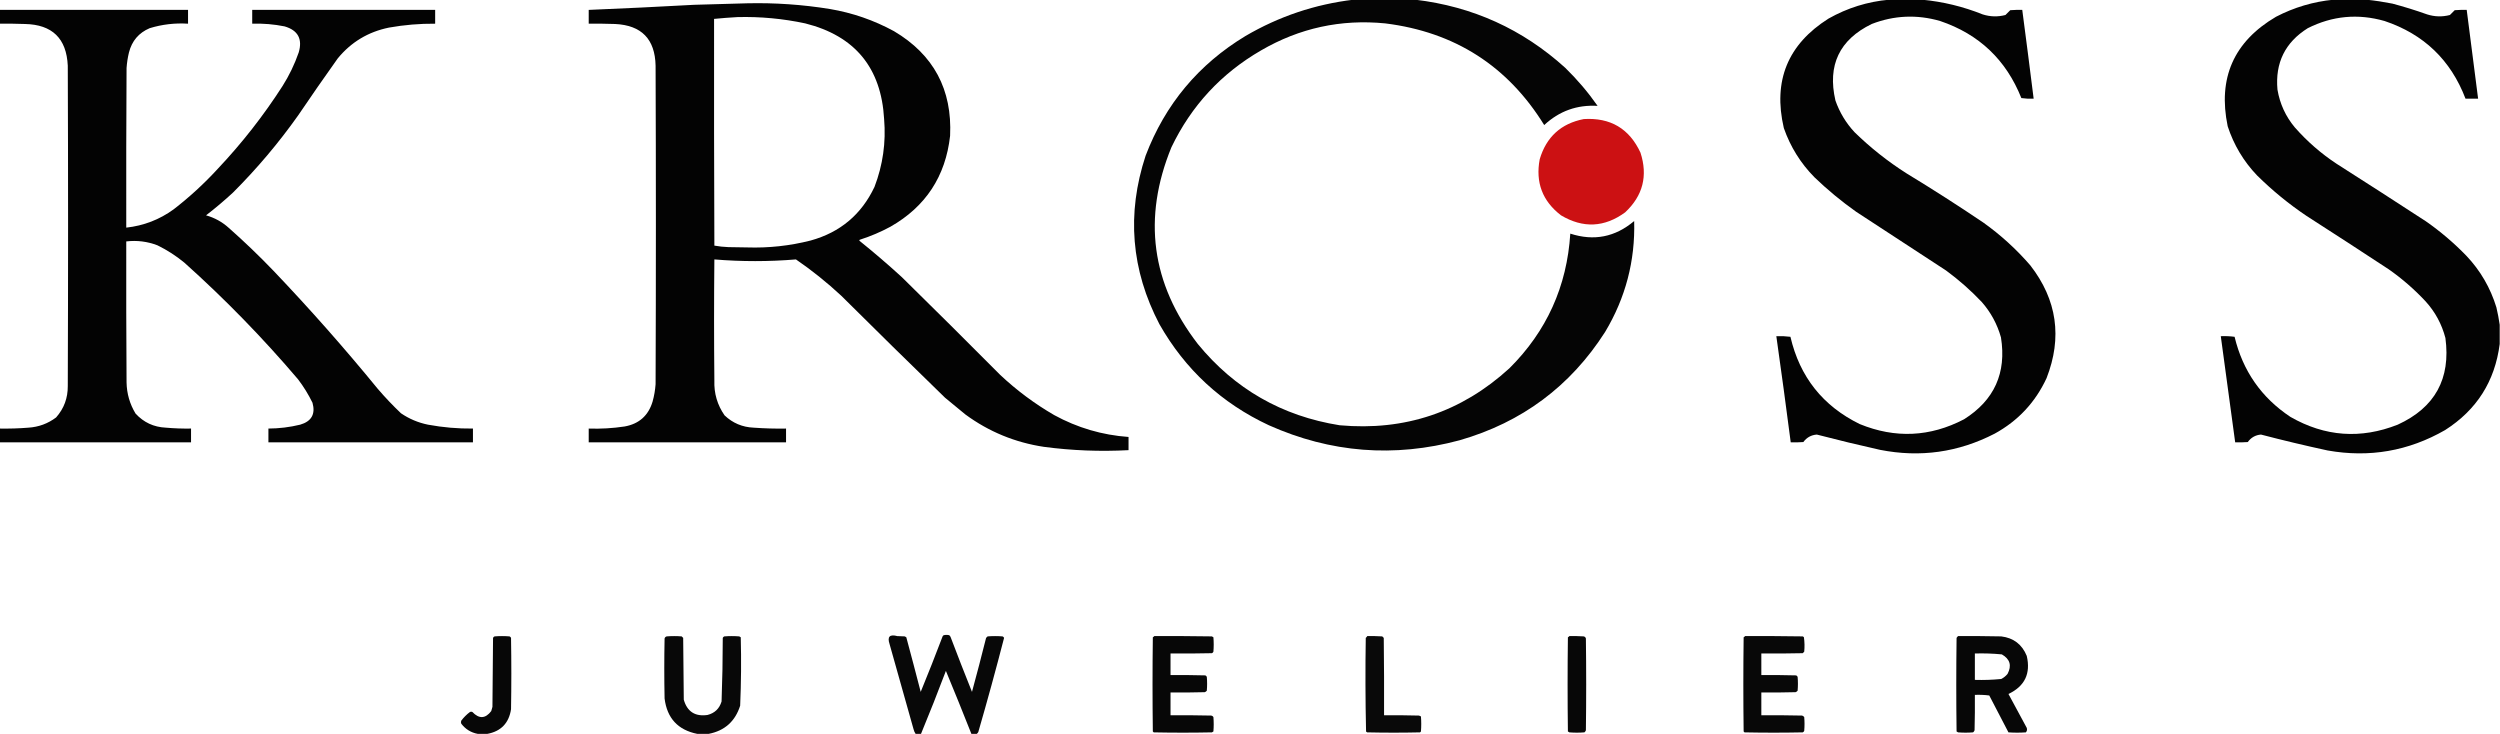 <?xml version="1.0" encoding="UTF-8"?>
<!DOCTYPE svg PUBLIC "-//W3C//DTD SVG 1.1//EN" "http://www.w3.org/Graphics/SVG/1.1/DTD/svg11.dtd">
<svg xmlns="http://www.w3.org/2000/svg" version="1.1" width="4168px" height="1224px" style="shape-rendering:geometricPrecision; text-rendering:geometricPrecision; image-rendering:optimizeQuality; fill-rule:evenodd; clip-rule:evenodd" xmlns:xlink="http://www.w3.org/1999/xlink">
<g><path style="opacity:0.98" fill="#000000" d="M 2256.5,-0.5 C 2290.83,-0.5 2325.17,-0.5 2359.5,-0.5C 2455.13,10.85 2538.46,48.684 2609.5,113C 2629.56,132.551 2647.56,153.718 2663.5,176.5C 2629.25,174.473 2599.58,185.139 2574.5,208.5C 2513.62,109.907 2425.29,53.407 2309.5,39C 2235.65,31.712 2166.65,46.712 2102.5,84C 2036.03,122.466 1986.2,176.3 1953,245.5C 1904.74,363.44 1919.41,472.773 1997,573.5C 2058.41,648.467 2137.24,693.634 2233.5,709C 2342.12,718.794 2436.45,687.128 2516.5,614C 2578.6,552.281 2612.43,477.448 2618,389.5C 2657.38,402.281 2692.88,395.281 2724.5,368.5C 2726.32,434.887 2710.15,496.554 2676,553.5C 2618.14,643.968 2537.3,704.134 2433.5,734C 2324.5,763.305 2218.5,754.972 2115.5,709C 2036.75,672.251 1975.92,616.085 1933,540.5C 1885.75,450.097 1878.08,356.431 1910,259.5C 1942.62,173.879 1998.12,107.379 2076.5,60C 2132.37,27.322 2192.37,7.156 2256.5,-0.5 Z"/></g>
<g><path style="opacity:0.985" fill="#000000" d="M 3149.5,-0.5 C 3167.83,-0.5 3186.17,-0.5 3204.5,-0.5C 3239.2,2.758 3272.87,10.925 3305.5,24C 3318.15,28.018 3330.81,28.352 3343.5,25C 3346.17,22.333 3348.83,19.667 3351.5,17C 3358.16,16.5 3364.83,16.334 3371.5,16.5C 3378.02,65.811 3384.35,115.145 3390.5,164.5C 3383.58,164.812 3376.74,164.479 3370,163.5C 3344.58,99.748 3299.42,56.915 3234.5,35C 3195.92,23.877 3157.92,25.544 3120.5,40C 3066.62,66.262 3046.46,108.762 3060,167.5C 3066.99,187.47 3077.66,205.137 3092,220.5C 3118.53,246.379 3147.37,269.213 3178.5,289C 3221.85,315.335 3264.51,342.669 3306.5,371C 3335.46,391.625 3361.63,415.458 3385,442.5C 3429.51,499.917 3438.51,562.584 3412,630.5C 3393.27,670.816 3364.43,701.649 3325.5,723C 3265.03,754.165 3201.37,763.165 3134.5,750C 3099.17,742.111 3064,733.611 3029,724.5C 3019.6,725.234 3012.1,729.401 3006.5,737C 2999.51,737.5 2992.51,737.666 2985.5,737.5C 2977.87,678.446 2969.87,619.446 2961.5,560.5C 2969.42,560.185 2977.25,560.518 2985,561.5C 3000.59,628.402 3039.09,676.902 3100.5,707C 3159.77,731.269 3217.77,728.603 3274.5,699C 3324.97,667.206 3345.47,621.706 3336,562.5C 3329.76,540.349 3319.09,520.683 3304,503.5C 3285.65,484.14 3265.82,466.64 3244.5,451C 3194.5,418.333 3144.5,385.667 3094.5,353C 3069.95,335.623 3046.78,316.456 3025,295.5C 3001.9,272.047 2984.9,244.714 2974,213.5C 2955.67,134.794 2980.5,73.961 3048.5,31C 3079.99,13.216 3113.66,2.716 3149.5,-0.5 Z"/></g>
<g><path style="opacity:0.985" fill="#000000" d="M 3890.5,-0.5 C 3908.83,-0.5 3927.17,-0.5 3945.5,-0.5C 3959.79,0.99 3974.12,3.156 3988.5,6C 4008.08,11.192 4027.41,17.192 4046.5,24C 4059.15,28.018 4071.81,28.352 4084.5,25C 4087.17,22.333 4089.83,19.667 4092.5,17C 4099.16,16.5 4105.83,16.334 4112.5,16.5C 4118.83,65.833 4125.17,115.167 4131.5,164.5C 4124.5,164.5 4117.5,164.5 4110.5,164.5C 4085.92,100.088 4040.92,56.922 3975.5,35C 3931.21,22.357 3888.55,26.357 3847.5,47C 3809.76,70.643 3792.93,104.809 3797,149.5C 3801.01,173.182 3810.68,194.182 3826,212.5C 3846.56,235.832 3869.73,255.999 3895.5,273C 3945.34,304.751 3995,336.751 4044.5,369C 4068.76,385.917 4091.26,405.084 4112,426.5C 4135.34,451.174 4152.01,479.841 4162,512.5C 4164.28,522.226 4166.12,531.893 4167.5,541.5C 4167.5,552.167 4167.5,562.833 4167.5,573.5C 4159.57,635.534 4129.23,683.367 4076.5,717C 4015.41,752.071 3950.08,763.404 3880.5,751C 3843.29,742.948 3806.29,734.114 3769.5,724.5C 3760.22,725.305 3752.89,729.472 3747.5,737C 3740.51,737.5 3733.51,737.666 3726.5,737.5C 3718.58,678.489 3710.58,619.489 3702.5,560.5C 3710.2,560.169 3717.86,560.503 3725.5,561.5C 3739.14,618.33 3770.14,662.83 3818.5,695C 3876.07,728.042 3935.73,732.375 3997.5,708C 4059.6,679.537 4086.1,631.37 4077,563.5C 4070.94,540.376 4059.94,520.043 4044,502.5C 4025.27,482.428 4004.77,464.594 3982.5,449C 3937,419.084 3891.34,389.418 3845.5,360C 3815.97,340.147 3788.47,317.647 3763,292.5C 3740.51,268.971 3724.17,241.638 3714,210.5C 3697.3,130.224 3724.13,69.39 3794.5,28C 3824.77,12.27 3856.77,2.77 3890.5,-0.5 Z"/></g>
<g><path style="opacity:0.987" fill="#000000" d="M 1245.5,5.5 C 1291.8,4.442 1337.8,7.609 1383.5,15C 1421.29,21.374 1456.96,33.707 1490.5,52C 1556.54,91.145 1587.71,149.312 1584,226.5C 1576.45,294.008 1543.29,344.508 1484.5,378C 1468.32,386.726 1451.49,393.892 1434,399.5C 1432.74,399.85 1432.41,400.517 1433,401.5C 1457.09,420.918 1480.59,441.085 1503.5,462C 1558.47,515.972 1613.14,570.306 1667.5,625C 1694.96,650.8 1724.96,673.134 1757.5,692C 1796.18,713.17 1837.51,725.337 1881.5,728.5C 1881.5,735.833 1881.5,743.167 1881.5,750.5C 1834.32,753.039 1787.32,751.206 1740.5,745C 1692.25,737.707 1648.59,719.707 1609.5,691C 1598.17,681.667 1586.83,672.333 1575.5,663C 1517.53,606.695 1459.86,550.029 1402.5,493C 1378.78,470.934 1353.61,450.768 1327,432.5C 1281.66,436.262 1236.33,436.262 1191,432.5C 1190.33,499.833 1190.33,567.167 1191,634.5C 1190.26,655.825 1195.92,675.159 1208,692.5C 1221.52,705.347 1237.68,712.18 1256.5,713C 1274.47,714.309 1292.47,714.809 1310.5,714.5C 1310.5,722.167 1310.5,729.833 1310.5,737.5C 1200.83,737.5 1091.17,737.5 981.5,737.5C 981.5,729.833 981.5,722.167 981.5,714.5C 1001.62,715.187 1021.62,714.021 1041.5,711C 1065.49,706.671 1080.99,692.838 1088,669.5C 1090.64,660.001 1092.31,650.334 1093,640.5C 1093.67,463.5 1093.67,286.5 1093,109.5C 1092.08,65.25 1069.58,42.084 1025.5,40C 1010.84,39.5 996.17,39.333 981.5,39.5C 981.5,31.833 981.5,24.167 981.5,16.5C 1040.18,14.073 1098.85,11.24 1157.5,8C 1186.99,7.112 1216.33,6.279 1245.5,5.5 Z M 1229.5,28.5 C 1267.6,27.536 1305.27,31.036 1342.5,39C 1425.35,59.811 1469.18,112.977 1474,198.5C 1477.26,237.436 1471.93,275.102 1458,311.5C 1436.27,357.552 1400.77,387.385 1351.5,401C 1316.73,409.843 1281.4,413.676 1245.5,412.5C 1235.17,412.333 1224.83,412.167 1214.5,412C 1206.56,411.708 1198.72,410.875 1191,409.5C 1190.5,283.5 1190.33,157.5 1190.5,31.5C 1203.62,30.207 1216.62,29.207 1229.5,28.5 Z"/></g>
<g><path style="opacity:0.986" fill="#000000" d="M -0.5,16.5 C 104.167,16.5 208.833,16.5 313.5,16.5C 313.5,24.167 313.5,31.833 313.5,39.5C 291.676,38.115 270.343,40.615 249.5,47C 231.359,54.746 219.859,68.246 215,87.5C 212.922,96.049 211.588,104.716 211,113.5C 210.5,202.166 210.333,290.833 210.5,379.5C 239.588,376.307 265.922,366.14 289.5,349C 315.8,328.71 340.3,306.21 363,281.5C 403.344,238.763 439.344,192.763 471,143.5C 482.132,125.902 491.132,107.235 498,87.5C 504.638,65.031 496.804,50.531 474.5,44C 456.683,40.404 438.683,38.904 420.5,39.5C 420.5,31.833 420.5,24.167 420.5,16.5C 522.167,16.5 623.833,16.5 725.5,16.5C 725.5,24.167 725.5,31.833 725.5,39.5C 699.629,39.304 673.963,41.471 648.5,46C 613.804,53.089 585.304,70.256 563,97.5C 540.61,128.891 518.61,160.557 497,192.5C 464.59,238.265 428.423,281.099 388.5,321C 374.056,334.379 359.056,347.046 343.5,359C 357.861,363.049 370.528,370.049 381.5,380C 407.243,402.74 432.077,426.574 456,451.5C 516.603,515.088 574.603,580.755 630,648.5C 642.158,662.658 654.992,676.158 668.5,689C 682.17,698.331 697.17,704.664 713.5,708C 738.281,712.599 763.281,714.766 788.5,714.5C 788.5,722.167 788.5,729.833 788.5,737.5C 674.833,737.5 561.167,737.5 447.5,737.5C 447.5,729.833 447.5,722.167 447.5,714.5C 465.429,714.415 483.096,712.249 500.5,708C 519.387,702.475 526.221,690.308 521,671.5C 514.267,657.696 506.267,644.696 497,632.5C 438.332,563.496 375.165,498.662 307.5,438C 293.69,426.588 278.69,416.922 262.5,409C 245.7,402.553 228.366,400.387 210.5,402.5C 210.333,480.834 210.5,559.167 211,637.5C 211.355,656.266 216.355,673.599 226,689.5C 239.495,704.233 256.328,712.067 276.5,713C 290.473,714.232 304.473,714.732 318.5,714.5C 318.5,722.167 318.5,729.833 318.5,737.5C 212.167,737.5 105.833,737.5 -0.5,737.5C -0.5,729.833 -0.5,722.167 -0.5,714.5C 15.527,714.777 31.527,714.277 47.5,713C 64.608,711.856 79.941,706.189 93.5,696C 106.689,681.111 113.189,663.611 113,643.5C 113.667,465.5 113.667,287.5 113,109.5C 110.903,64.07 87.069,40.904 41.5,40C 27.504,39.5 13.504,39.333 -0.5,39.5C -0.5,31.833 -0.5,24.167 -0.5,16.5 Z"/></g>
<g><path style="opacity:0.989" fill="#cc1012" d="M 2640.5,198.5 C 2684.95,195.793 2716.45,214.46 2735,254.5C 2747.54,293.157 2739.04,326.324 2709.5,354C 2675,379.249 2639.33,380.915 2602.5,359C 2571.58,335.256 2559.75,304.09 2567,265.5C 2578.05,228.276 2602.55,205.943 2640.5,198.5 Z"/></g>
<g><path style="opacity:0.965" fill="#000000" d="M 1628.5,1223.5 C 1625.5,1223.5 1622.5,1223.5 1619.5,1223.5C 1605.63,1188.37 1591.46,1153.37 1577,1118.5C 1563.69,1153.78 1549.85,1188.78 1535.5,1223.5C 1532.5,1223.5 1529.5,1223.5 1526.5,1223.5C 1524.86,1221.1 1523.7,1218.44 1523,1215.5C 1509.67,1168.17 1496.33,1120.83 1483,1073.5C 1479.05,1061.44 1483.39,1057.11 1496,1060.5C 1500.17,1060.67 1504.33,1060.83 1508.5,1061C 1509.42,1061.37 1510.25,1061.87 1511,1062.5C 1519.16,1092.79 1527.16,1123.12 1535,1153.5C 1547.56,1122.86 1559.73,1092.03 1571.5,1061C 1571.91,1060.05 1572.57,1059.39 1573.5,1059C 1576.5,1058.33 1579.5,1058.33 1582.5,1059C 1583.7,1059.9 1584.53,1061.07 1585,1062.5C 1596.54,1092.96 1608.38,1123.29 1620.5,1153.5C 1628.64,1123.6 1636.48,1093.6 1644,1063.5C 1644.83,1062.67 1645.67,1061.83 1646.5,1061C 1654.83,1060.33 1663.17,1060.33 1671.5,1061C 1672.67,1061.5 1673.5,1062.33 1674,1063.5C 1660.47,1115.96 1646.13,1168.3 1631,1220.5C 1630.3,1221.69 1629.47,1222.69 1628.5,1223.5 Z"/></g>
<g><path style="opacity:0.971" fill="#000000" d="M 812.5,1223.5 C 807.167,1223.5 801.833,1223.5 796.5,1223.5C 785.197,1221.38 776.03,1215.71 769,1206.5C 768.333,1204.83 768.333,1203.17 769,1201.5C 773.167,1196 778,1191.17 783.5,1187C 784.833,1186.33 786.167,1186.33 787.5,1187C 798.755,1198.82 809.255,1198.32 819,1185.5C 819.822,1183.21 820.489,1180.88 821,1178.5C 821.333,1140.17 821.667,1101.83 822,1063.5C 822.5,1062.33 823.333,1061.5 824.5,1061C 832.833,1060.33 841.167,1060.33 849.5,1061C 850.667,1061.5 851.5,1062.33 852,1063.5C 852.667,1103.17 852.667,1142.83 852,1182.5C 848.402,1205.59 835.235,1219.26 812.5,1223.5 Z"/></g>
<g><path style="opacity:0.965" fill="#000000" d="M 1181.5,1223.5 C 1175.17,1223.5 1168.83,1223.5 1162.5,1223.5C 1130.23,1217.02 1112.06,1197.35 1108,1164.5C 1107.33,1131.17 1107.33,1097.83 1108,1064.5C 1108.5,1062.67 1109.67,1061.5 1111.5,1061C 1119.83,1060.33 1128.17,1060.33 1136.5,1061C 1137.33,1061.83 1138.17,1062.67 1139,1063.5C 1139.33,1097.83 1139.67,1132.17 1140,1166.5C 1145.67,1186.43 1158.84,1194.93 1179.5,1192C 1191.57,1188.93 1199.4,1181.43 1203,1169.5C 1204.31,1134.21 1204.97,1098.88 1205,1063.5C 1205.5,1062.33 1206.33,1061.5 1207.5,1061C 1215.83,1060.33 1224.17,1060.33 1232.5,1061C 1233.42,1061.37 1234.25,1061.87 1235,1062.5C 1235.97,1100.54 1235.64,1138.54 1234,1176.5C 1225.71,1202.63 1208.21,1218.3 1181.5,1223.5 Z"/></g>
<g><path style="opacity:0.969" fill="#000000" d="M 1924.5,1060.5 C 1956.5,1060.33 1988.5,1060.5 2020.5,1061C 2021.42,1061.37 2022.25,1061.87 2023,1062.5C 2023.67,1070.5 2023.67,1078.5 2023,1086.5C 2022.5,1087.67 2021.67,1088.5 2020.5,1089C 1997.5,1089.5 1974.5,1089.67 1951.5,1089.5C 1951.5,1101.5 1951.5,1113.5 1951.5,1125.5C 1970.84,1125.33 1990.17,1125.5 2009.5,1126C 2010.67,1126.5 2011.5,1127.33 2012,1128.5C 2012.67,1136.17 2012.67,1143.83 2012,1151.5C 2011.1,1152.7 2009.93,1153.53 2008.5,1154C 1989.5,1154.5 1970.5,1154.67 1951.5,1154.5C 1951.5,1167.17 1951.5,1179.83 1951.5,1192.5C 1974.17,1192.33 1996.84,1192.5 2019.5,1193C 2021.06,1193.32 2022.23,1194.15 2023,1195.5C 2023.67,1203.5 2023.67,1211.5 2023,1219.5C 2022.25,1220.13 2021.42,1220.63 2020.5,1221C 1988.17,1221.67 1955.83,1221.67 1923.5,1221C 1923,1220.5 1922.5,1220 1922,1219.5C 1921.33,1167.17 1921.33,1114.83 1922,1062.5C 1922.99,1061.93 1923.83,1061.27 1924.5,1060.5 Z"/></g>
<g><path style="opacity:0.961" fill="#000000" d="M 2279.5,1060.5 C 2287.84,1060.33 2296.17,1060.5 2304.5,1061C 2305.33,1061.83 2306.17,1062.67 2307,1063.5C 2307.5,1106.5 2307.67,1149.5 2307.5,1192.5C 2326.84,1192.33 2346.17,1192.5 2365.5,1193C 2366.77,1193.31 2367.93,1193.81 2369,1194.5C 2369.67,1202.83 2369.67,1211.17 2369,1219.5C 2368.5,1220 2368,1220.5 2367.5,1221C 2338.17,1221.67 2308.83,1221.67 2279.5,1221C 2278.69,1220.69 2278.03,1220.19 2277.5,1219.5C 2276.34,1167.54 2276.17,1115.54 2277,1063.5C 2278.04,1062.63 2278.88,1061.63 2279.5,1060.5 Z"/></g>
<g><path style="opacity:0.969" fill="#000000" d="M 2616.5,1060.5 C 2624.51,1060.33 2632.51,1060.5 2640.5,1061C 2642.33,1061.5 2643.5,1062.67 2644,1064.5C 2644.67,1115.5 2644.67,1166.5 2644,1217.5C 2643.53,1218.93 2642.7,1220.1 2641.5,1221C 2633.17,1221.67 2624.83,1221.67 2616.5,1221C 2615.58,1220.63 2614.75,1220.13 2614,1219.5C 2613.33,1167.17 2613.33,1114.83 2614,1062.5C 2614.99,1061.93 2615.83,1061.27 2616.5,1060.5 Z"/></g>
<g><path style="opacity:0.966" fill="#000000" d="M 2909.5,1060.5 C 2941.5,1060.33 2973.5,1060.5 3005.5,1061C 3006.31,1061.31 3006.97,1061.81 3007.5,1062.5C 3008.63,1070.45 3008.8,1078.45 3008,1086.5C 3007.17,1087.33 3006.33,1088.17 3005.5,1089C 2982.5,1089.5 2959.5,1089.67 2936.5,1089.5C 2936.5,1101.5 2936.5,1113.5 2936.5,1125.5C 2955.84,1125.33 2975.17,1125.5 2994.5,1126C 2995.67,1126.5 2996.5,1127.33 2997,1128.5C 2997.67,1136.17 2997.67,1143.83 2997,1151.5C 2996.1,1152.7 2994.93,1153.53 2993.5,1154C 2974.5,1154.5 2955.5,1154.67 2936.5,1154.5C 2936.5,1167.17 2936.5,1179.83 2936.5,1192.5C 2959.17,1192.33 2981.84,1192.5 3004.5,1193C 3005.93,1193.47 3007.1,1194.3 3008,1195.5C 3008.67,1203.17 3008.67,1210.83 3008,1218.5C 3007.5,1219.67 3006.67,1220.5 3005.5,1221C 2973.17,1221.67 2940.83,1221.67 2908.5,1221C 2908,1220.5 2907.5,1220 2907,1219.5C 2906.33,1167.17 2906.33,1114.83 2907,1062.5C 2907.99,1061.93 2908.83,1061.27 2909.5,1060.5 Z"/></g>
<g><path style="opacity:0.969" fill="#000000" d="M 3264.5,1060.5 C 3288.5,1060.33 3312.5,1060.5 3336.5,1061C 3357,1063.5 3371.16,1074.34 3379,1093.5C 3385.88,1122.91 3375.71,1144.07 3348.5,1157C 3358.79,1175.75 3368.96,1194.59 3379,1213.5C 3379.94,1216.35 3379.44,1218.85 3377.5,1221C 3367.83,1221.67 3358.17,1221.67 3348.5,1221C 3337.71,1200.58 3327.04,1180.08 3316.5,1159.5C 3308.53,1158.5 3300.53,1158.17 3292.5,1158.5C 3292.67,1178.17 3292.5,1197.84 3292,1217.5C 3291.53,1218.93 3290.7,1220.1 3289.5,1221C 3281.17,1221.67 3272.83,1221.67 3264.5,1221C 3263.58,1220.63 3262.75,1220.13 3262,1219.5C 3261.33,1167.5 3261.33,1115.5 3262,1063.5C 3262.7,1062.31 3263.53,1061.31 3264.5,1060.5 Z M 3292.5,1089.5 C 3307.57,1089.05 3322.57,1089.55 3337.5,1091C 3351.13,1098.85 3354.3,1109.68 3347,1123.5C 3344.08,1127.09 3340.58,1129.92 3336.5,1132C 3321.91,1133.45 3307.24,1133.95 3292.5,1133.5C 3292.5,1118.83 3292.5,1104.17 3292.5,1089.5 Z"/></g>
</svg>
